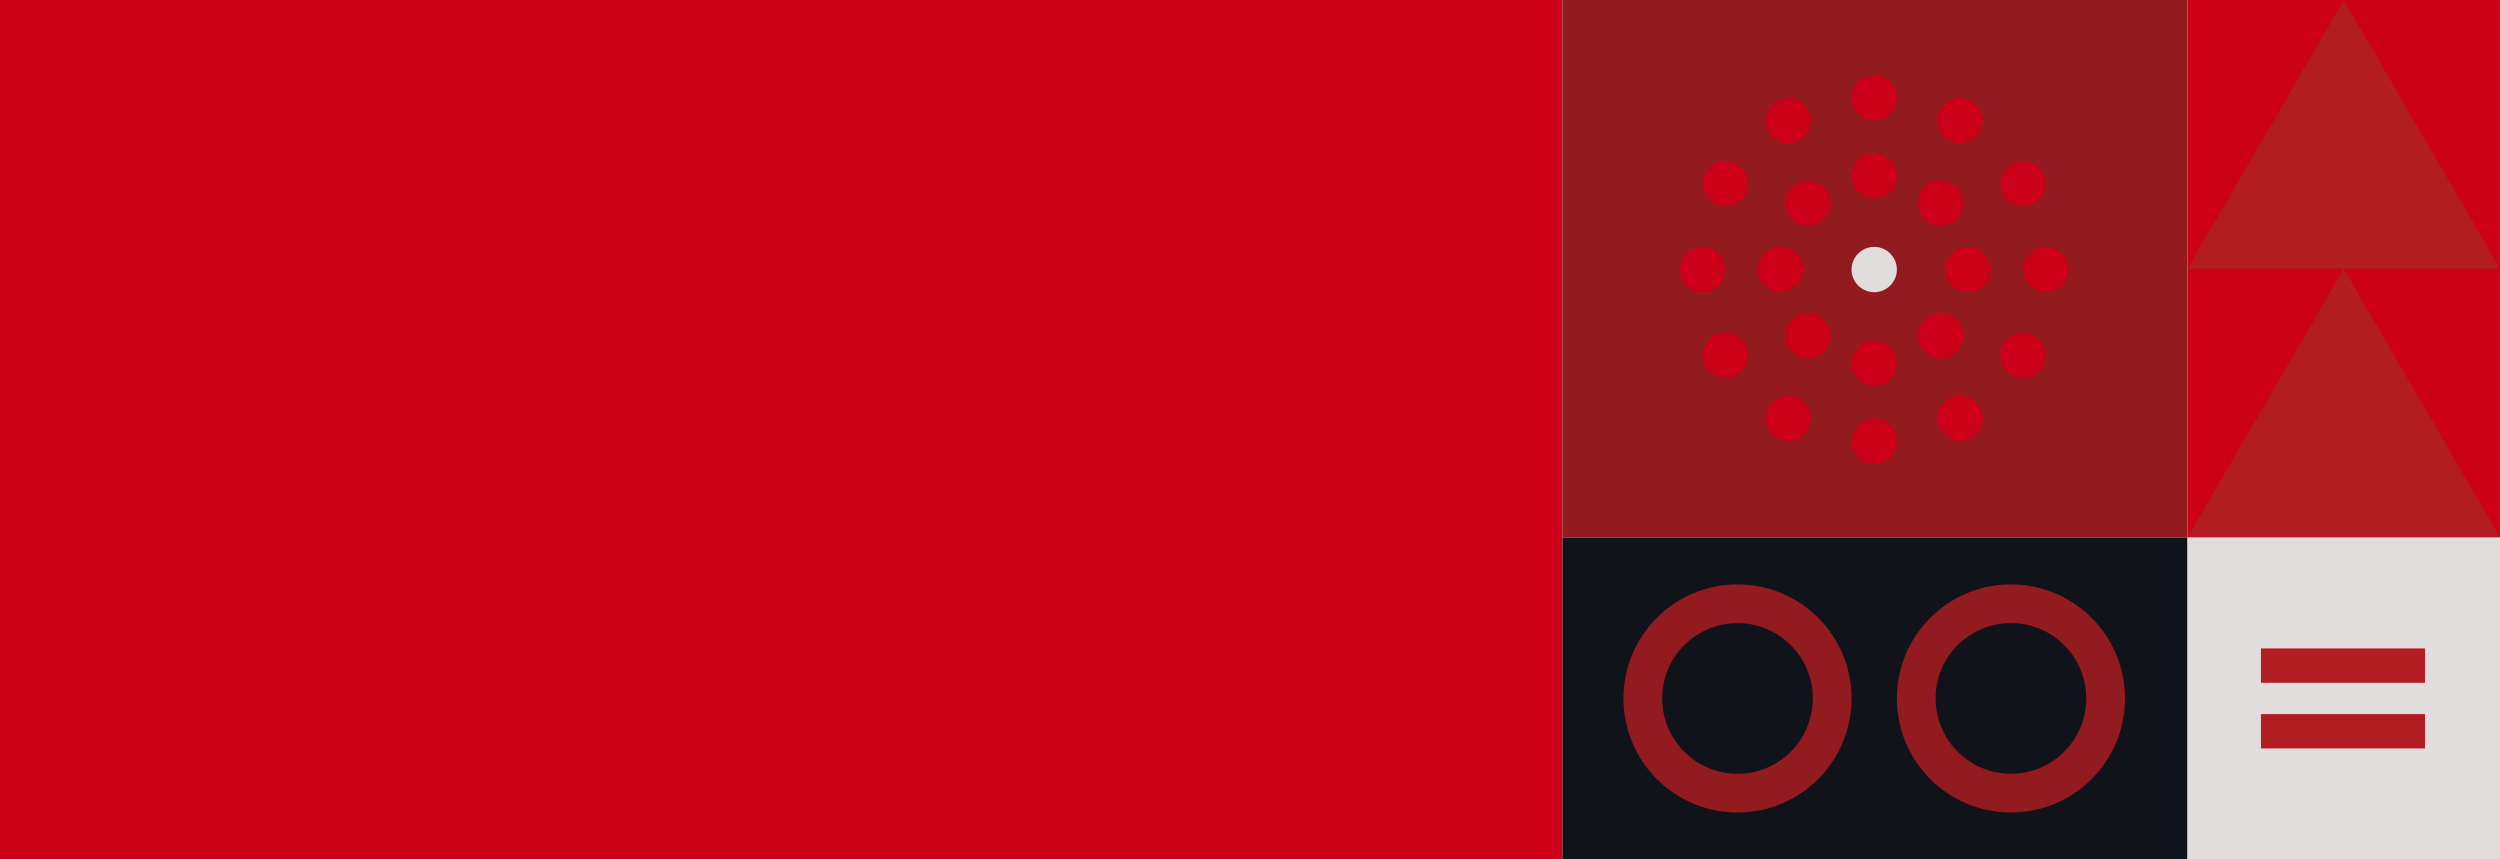 <svg width="1600" height="550" viewBox="0 0 1600 550" fill="none" xmlns="http://www.w3.org/2000/svg">
<rect x="0" y="0" width="1600" height="550" fill="#808080" stroke="none"/>
<g clip-path="url(#clip0_2300_2880)">
<rect width="1600" height="550" fill="white"/>
<rect width="1000" height="550" fill="#CD001A"/>
<rect x="1000" width="400" height="344" fill="#911B1F"/>
<circle cx="1199.5" cy="172.5" r="14.5" fill="#E2DDDD"/>
<circle cx="1199.5" cy="112.5" r="14.5" fill="#CD001A"/>
<circle cx="1199.5" cy="62.5" r="14.5" fill="#CD001A"/>
<circle cx="1199.5" cy="232.5" r="14.5" fill="#CD001A"/>
<circle cx="1199.5" cy="282.5" r="14.5" fill="#CD001A"/>
<circle cx="1089.5" cy="172.5" r="14.5" transform="rotate(-90 1089.5 172.5)" fill="#CD001A"/>
<circle cx="1309.5" cy="172.5" r="14.5" transform="rotate(-90 1309.5 172.5)" fill="#CD001A"/>
<circle cx="1104.24" cy="227.5" r="14.5" transform="rotate(-120 1104.24 227.5)" fill="#CD001A"/>
<circle cx="1294.76" cy="117.5" r="14.5" transform="rotate(-120 1294.76 117.5)" fill="#CD001A"/>
<circle cx="1144.5" cy="267.763" r="14.5" transform="rotate(-150 1144.5 267.763)" fill="#CD001A"/>
<circle cx="1254.5" cy="77.237" r="14.5" transform="rotate(-150 1254.5 77.237)" fill="#CD001A"/>
<circle cx="1254.5" cy="267.762" r="14.5" transform="rotate(150 1254.5 267.762)" fill="#CD001A"/>
<circle cx="1144.5" cy="77.238" r="14.5" transform="rotate(150 1144.5 77.238)" fill="#CD001A"/>
<circle cx="1294.76" cy="227.499" r="14.5" transform="rotate(120 1294.76 227.499)" fill="#CD001A"/>
<circle cx="1104.24" cy="117.501" r="14.5" transform="rotate(120 1104.24 117.501)" fill="#CD001A"/>
<circle cx="1139.5" cy="172.5" r="14.5" transform="rotate(-90 1139.5 172.5)" fill="#CD001A"/>
<circle cx="1259.5" cy="172.5" r="14.5" transform="rotate(-90 1259.5 172.5)" fill="#CD001A"/>
<circle cx="1157.07" cy="130.073" r="14.5" transform="rotate(-45 1157.07 130.073)" fill="#CD001A"/>
<circle cx="1241.93" cy="214.927" r="14.5" transform="rotate(-45 1241.93 214.927)" fill="#CD001A"/>
<circle cx="1157.07" cy="214.926" r="14.5" transform="rotate(-135 1157.07 214.926)" fill="#CD001A"/>
<circle cx="1241.93" cy="130.074" r="14.5" transform="rotate(-135 1241.93 130.074)" fill="#CD001A"/>
<rect x="1000" y="344" width="400" height="206" fill="#101319"/>
<path fill-rule="evenodd" clip-rule="evenodd" d="M1112 495.216C1138.63 495.216 1160.22 473.629 1160.22 447C1160.22 420.371 1138.63 398.784 1112 398.784C1085.37 398.784 1063.78 420.371 1063.78 447C1063.78 473.629 1085.37 495.216 1112 495.216ZM1112 520C1152.32 520 1185 487.317 1185 447C1185 406.683 1152.32 374 1112 374C1071.68 374 1039 406.683 1039 447C1039 487.317 1071.68 520 1112 520Z" fill="#911B1F"/>
<path fill-rule="evenodd" clip-rule="evenodd" d="M1287 495.216C1313.63 495.216 1335.22 473.629 1335.22 447C1335.22 420.371 1313.63 398.784 1287 398.784C1260.37 398.784 1238.78 420.371 1238.78 447C1238.78 473.629 1260.37 495.216 1287 495.216ZM1287 520C1327.32 520 1360 487.317 1360 447C1360 406.683 1327.32 374 1287 374C1246.68 374 1214 406.683 1214 447C1214 487.317 1246.68 520 1287 520Z" fill="#911B1F"/>
<rect x="1400" width="200" height="344" fill="#CD001A"/>
<path d="M1500 0L1600 172H1400L1500 0Z" fill="#B11D23"/>
<path d="M1500 172L1600 344H1400L1500 172Z" fill="#B11D23"/>
<rect x="1400" y="344" width="200" height="206" fill="#E2DDDD"/>
<rect x="1447" y="415" width="105" height="22" fill="#B11D23"/>
<rect x="1447" y="457" width="105" height="22" fill="#B11D23"/>
</g>
<defs>
<clipPath id="clip0_2300_2880">
<rect width="1600" height="550" fill="white"/>
</clipPath>
</defs>
</svg>
